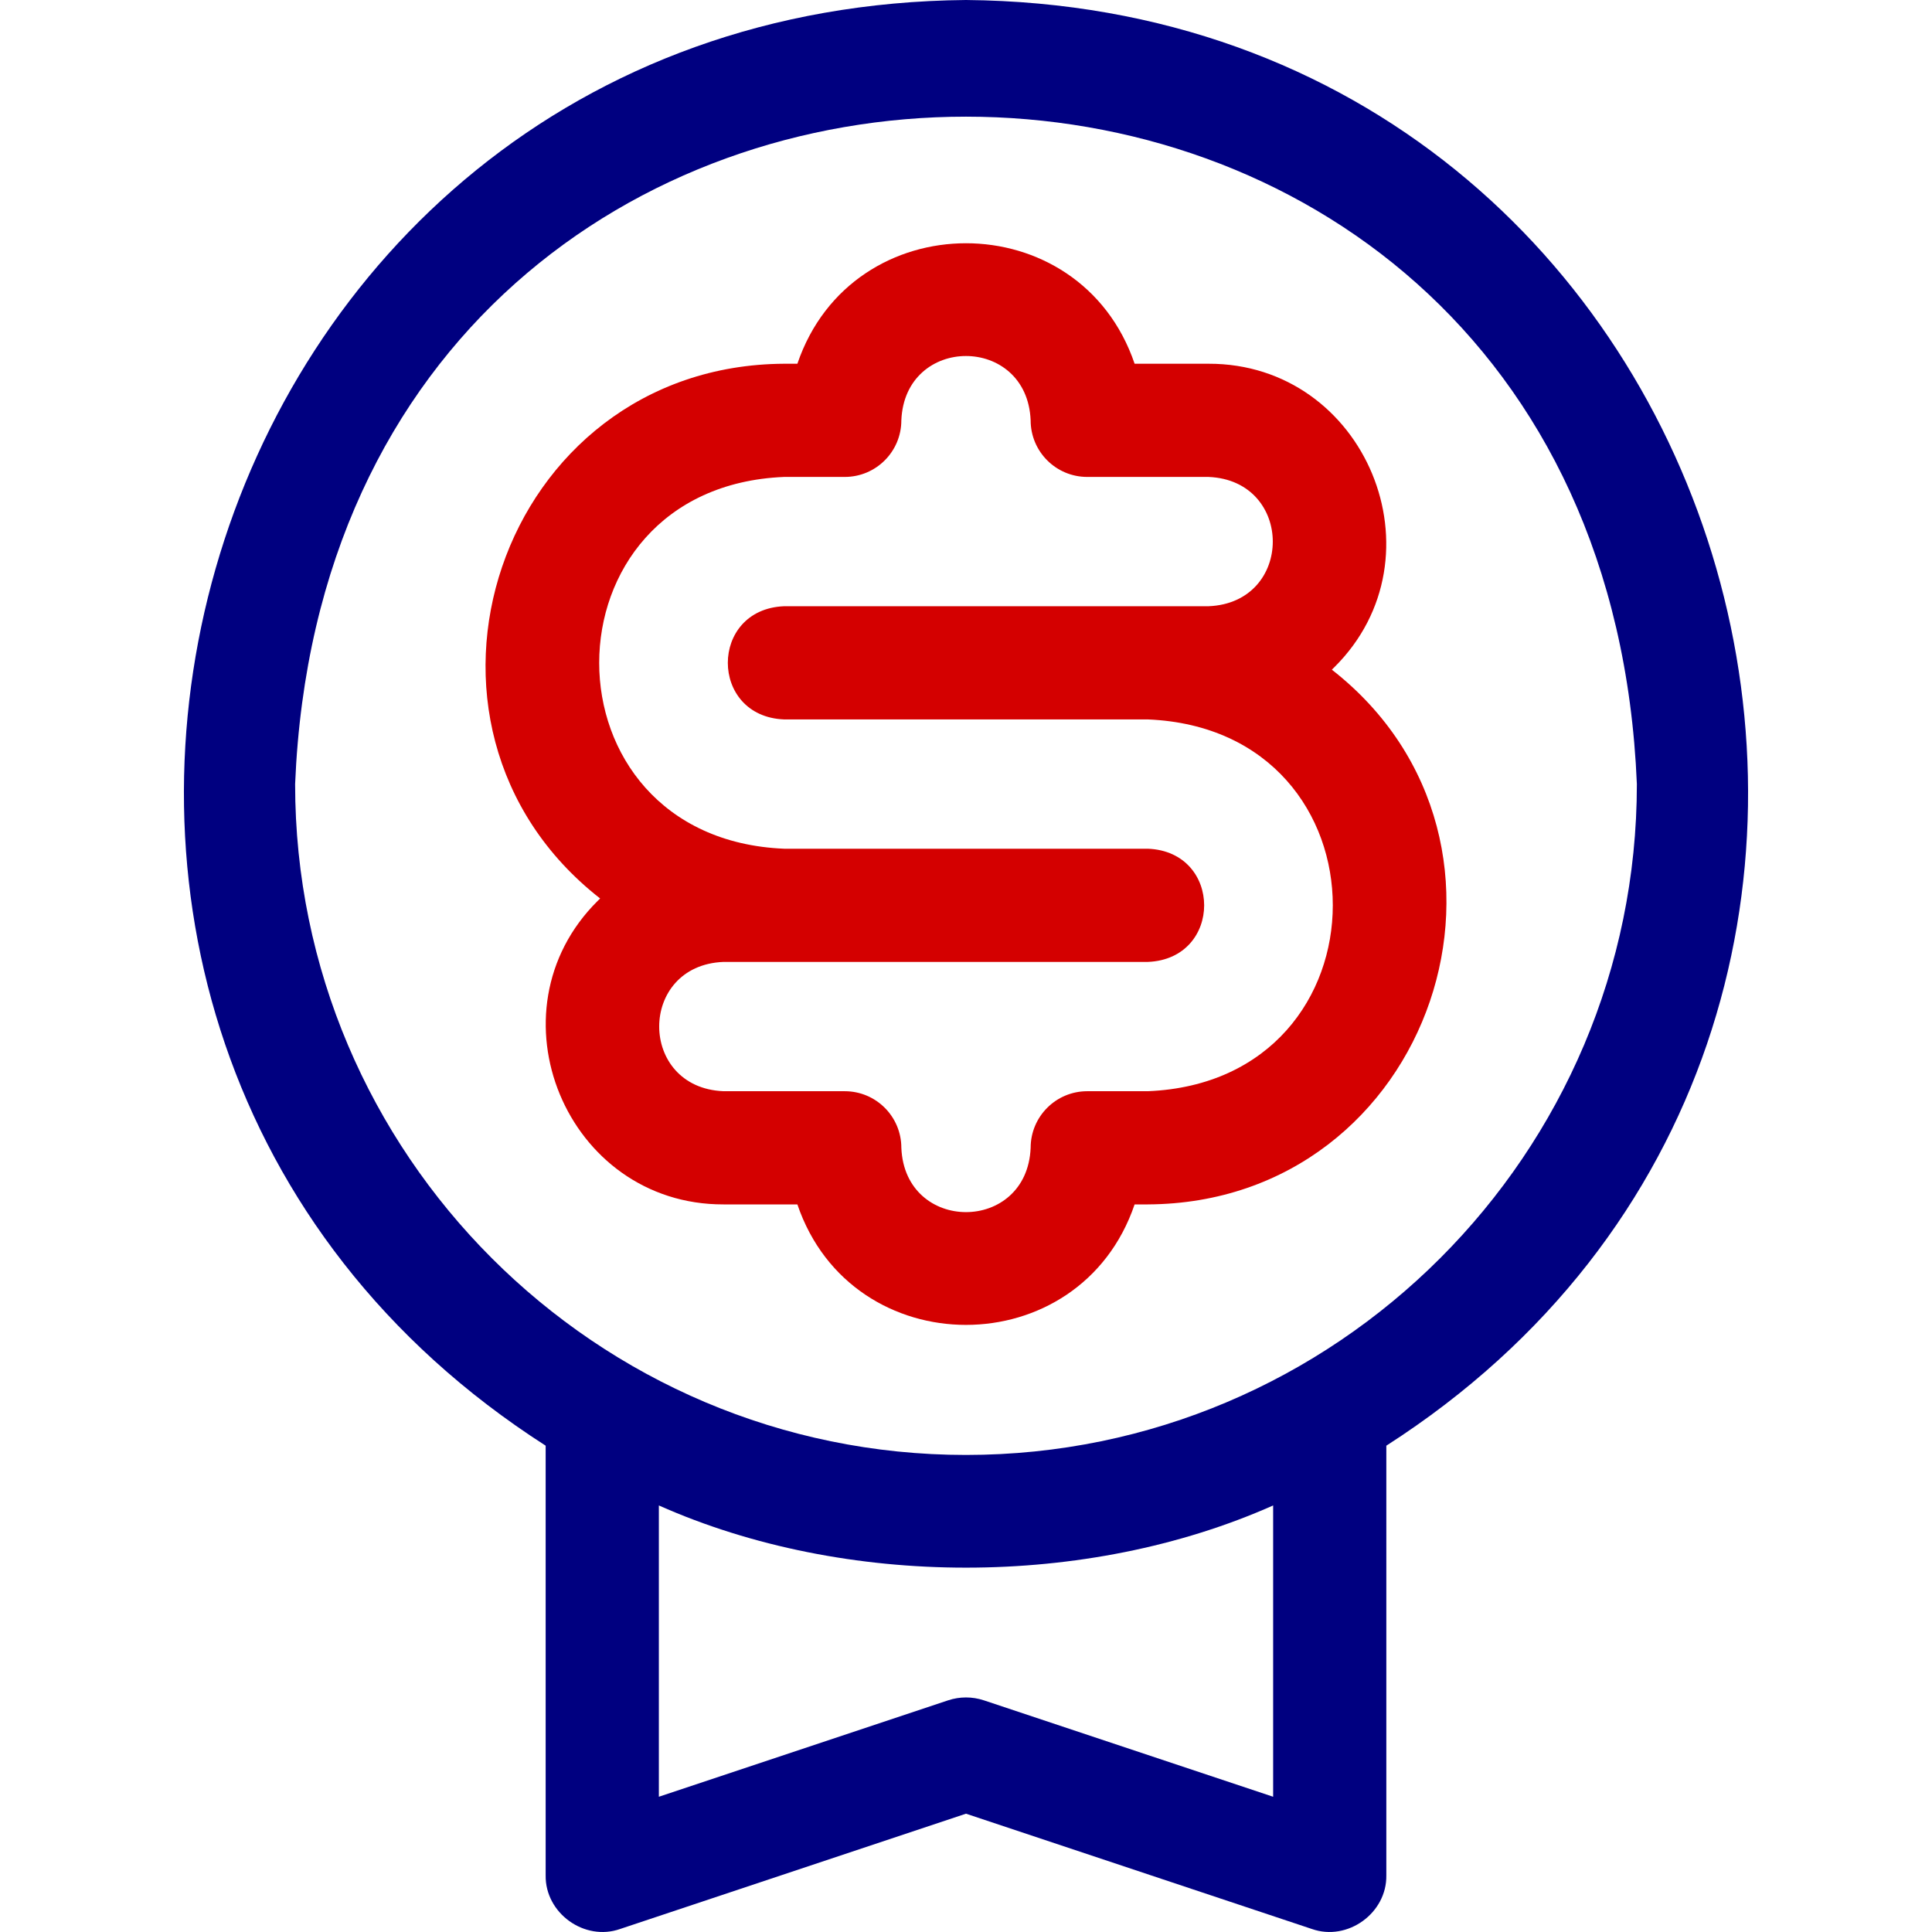 <?xml version="1.0" encoding="UTF-8" standalone="no"?>
<svg
   xmlns:dc="http://purl.org/dc/elements/1.1/"
   xmlns:cc="http://creativecommons.org/ns#"
   xmlns:rdf="http://www.w3.org/1999/02/22-rdf-syntax-ns#"
   xmlns:svg="http://www.w3.org/2000/svg"
   xmlns="http://www.w3.org/2000/svg"
   xmlns:sodipodi="http://sodipodi.sourceforge.net/DTD/sodipodi-0.dtd"
   xmlns:inkscape="http://www.inkscape.org/namespaces/inkscape"
   inkscape:version="1.0 (4035a4fb49, 2020-05-01)"
   sodipodi:docname="best-price-1.svg"
   version="1.1"
   width="512"
   viewBox="0 0 512.031 512.031"
   height="512"
   enable-background="new 0 0 512.031 512.031"
   id="Layer_1">
  <defs
     id="defs11" />
  <sodipodi:namedview
     inkscape:current-layer="Layer_1"
     inkscape:window-maximized="1"
     inkscape:window-y="-8"
     inkscape:window-x="-8"
     inkscape:cy="256"
     inkscape:cx="256"
     inkscape:zoom="1.0507812"
     showgrid="false"
     id="namedview9"
     inkscape:window-height="705"
     inkscape:window-width="1366"
     inkscape:pageshadow="2"
     inkscape:pageopacity="0"
     guidetolerance="10"
     gridtolerance="10"
     objecttolerance="10"
     borderopacity="1"
     bordercolor="#666666"
     pagecolor="#ffffff" />
  <path
     style="fill:#000080"
     d="M 256.014,0 C 47.364,1.923 -28.503,272.117 144.614,383.143 V 497 c -0.173,10.033 10.282,17.566 19.743,14.23 l 91.657,-30.552 91.657,30.552 c 9.463,3.336 19.917,-4.199 19.743,-14.23 V 383.143 C 540.622,272.029 464.53,1.879 256.014,0 Z m 81.4,476.188 -76.657,-25.552 c -3.078,-1.026 -6.408,-1.026 -9.486,0 l -76.657,25.552 v -77.204 c 49.424,21.98 113.378,21.98 162.801,0 v 77.204 z m -81.4,-90.588 c -98.039,0 -177.8,-79.761 -177.8,-177.8 9.767,-235.876 345.869,-235.807 355.6,10e-4 0,98.038 -79.761,177.799 -177.8,177.799 z"
     id="path2" />
  <path
     style="fill:#d40000"
     d="m 352.977,177.48 c 0.209,-0.202 0.417,-0.407 0.623,-0.613 29.599,-29.332 8.356,-80.566 -33.319,-80.467 h -19.579 c -14.481,-42.59 -74.911,-42.563 -89.375,0 h -3.513 c -75.556,0.416 -107.488,95.808 -48.763,141.72 -0.209,0.202 -0.418,0.407 -0.624,0.613 -29.597,29.333 -8.355,80.566 33.32,80.467 h 19.579 c 14.481,42.59 74.911,42.563 89.375,0 h 3.513 c 75.556,-0.416 107.488,-95.808 48.763,-141.72 z M 304.214,289.2 h -16.066 c -8.284,0 -15,6.716 -15,15 -0.942,22.73 -33.33,22.723 -34.268,0 0,-8.284 -6.716,-15 -15,-15 h -32.133 c -22.718,-0.918 -22.728,-33.37 0,-34.267 h 112.467 c 19.902,-0.793 19.887,-29.215 0,-30 h -96.4 c -65.375,-2.714 -65.324,-95.844 0,-98.533 h 16.066 c 8.284,0 15,-6.716 15,-15 0.942,-22.73 33.33,-22.723 34.268,0 0,8.284 6.716,15 15,15 h 32.133 c 22.728,0.924 22.719,33.371 0,34.267 H 207.814 c -19.902,0.793 -19.887,29.215 0,30 h 96.4 c 65.375,2.713 65.324,95.844 0,98.533 z"
     id="path4" />
</svg>
